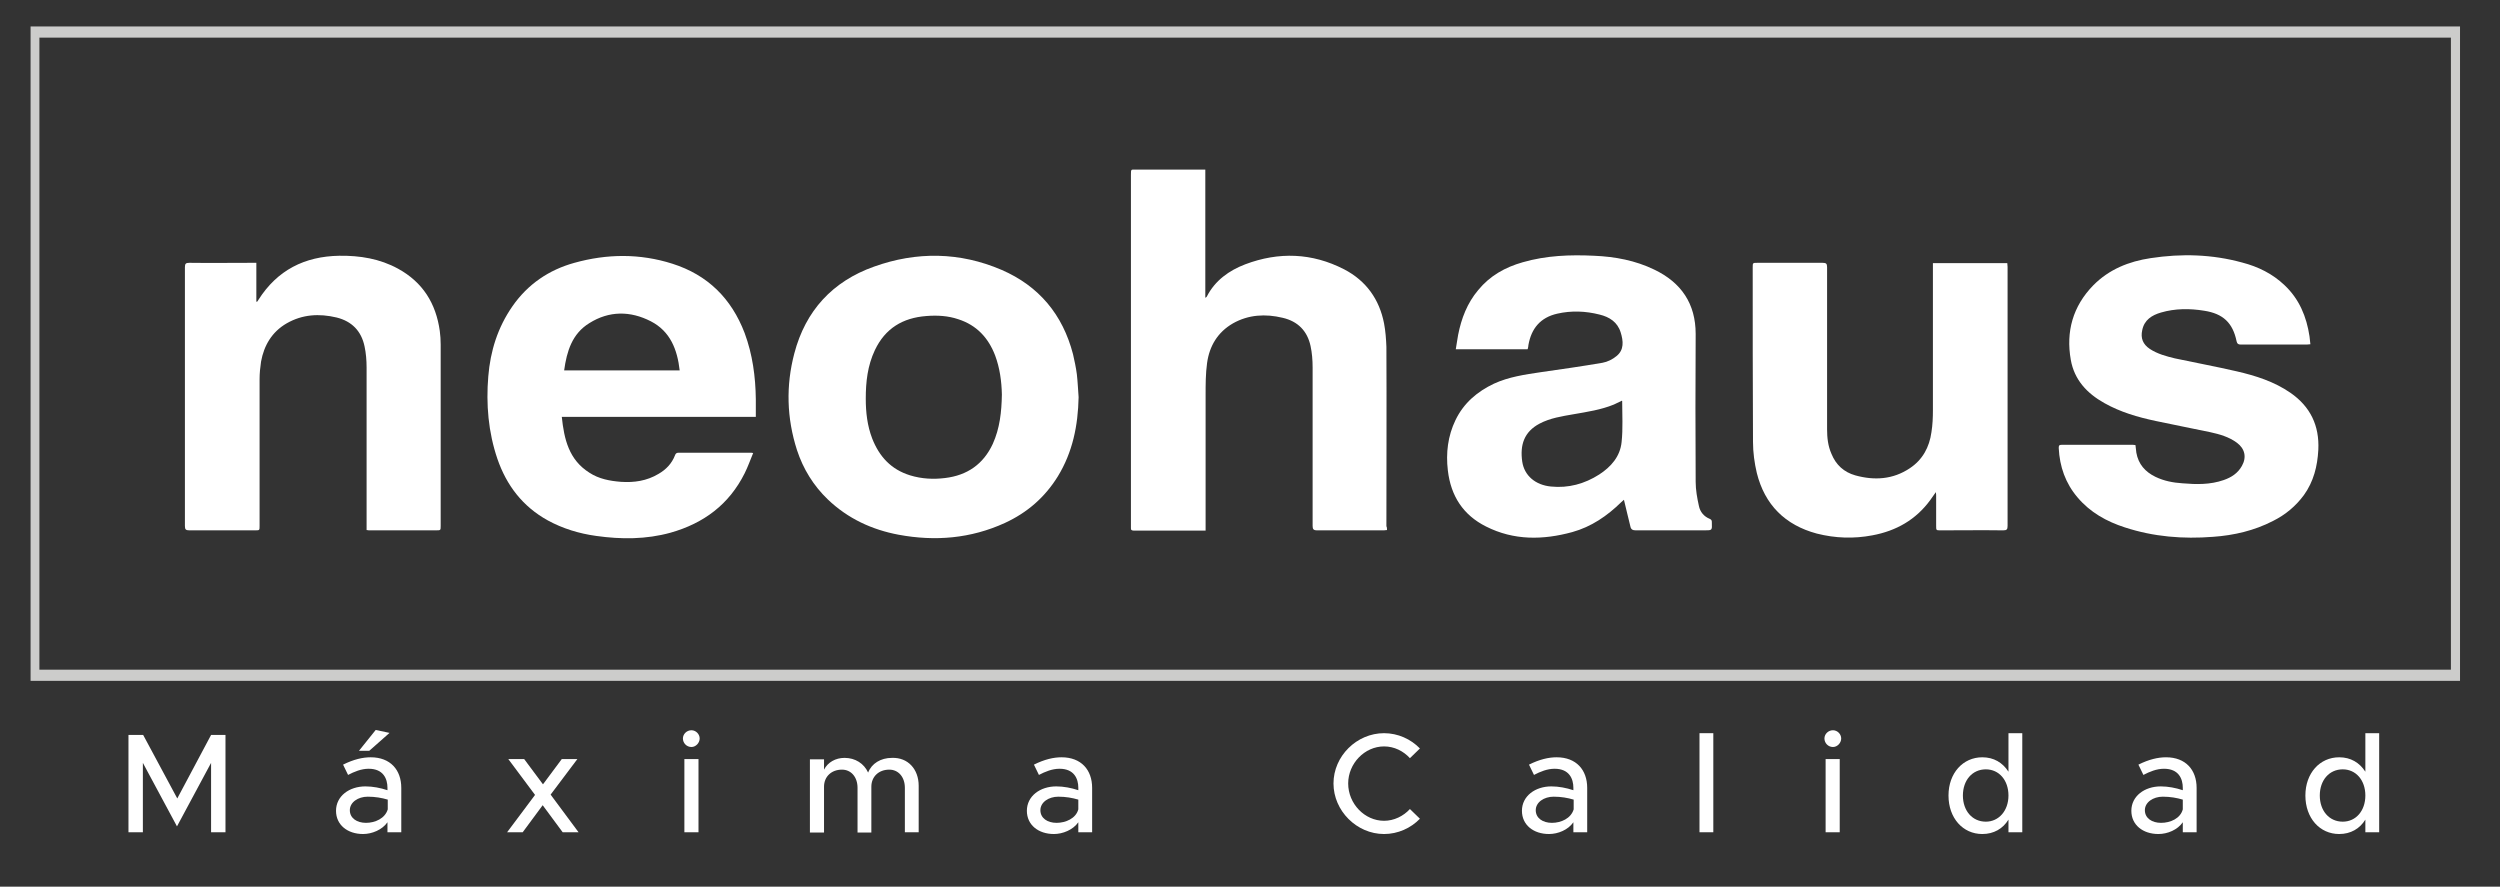 <?xml version="1.0" encoding="UTF-8"?> <svg xmlns="http://www.w3.org/2000/svg" xmlns:xlink="http://www.w3.org/1999/xlink" version="1.1" id="Capa_1" x="0px" y="0px" viewBox="0 0 850.4 301.6" xml:space="preserve"><rect x="0" y="0" width="850.4" height="301.6" fill="#333333" stroke="none"/> <g> <g> <g> <path fill="#CCCCCB" d="M836.7,231.6H10.4V9h826.4V231.6z M13.4,227.8h820.3V12.8H13.4V227.8z"></path> </g> <g> <path fill="#FFFFFF" d="M471.8,180.3c-0.4,0-0.7,0.1-1,0.1c-7.6,0-15.2,0-22.8,0c-1.2,0-1.5-0.4-1.5-1.5c0-18,0-35.9,0-53.9 c0-2.5-0.2-5-0.7-7.3c-1.1-5.1-4.3-8.4-9.5-9.6c-5.8-1.4-11.6-1.1-16.9,1.9c-5.2,3-8,7.7-8.8,13.5c-0.5,3.6-0.5,7.3-0.5,10.9 c0,14.9,0,29.8,0,44.7c0,0.4,0,0.8,0,1.4c-0.7,0-1.3,0-1.9,0c-7.5,0-14.9,0-22.4,0c-0.8,0-1.2-0.2-1.1-1c0-0.3,0-0.5,0-0.8 c0-39.7,0-79.5,0-119.2c0-2.1,0-1.8,1.8-1.8c7.2,0,14.4,0,21.5,0c0.6,0,1.2,0,2,0v43.6c0.3-0.2,0.5-0.3,0.5-0.4 c2.8-5.5,7.6-8.9,13.1-11c11.4-4.3,22.7-3.9,33.6,1.7c7.5,3.9,12,10.2,13.6,18.4c0.5,2.6,0.7,5.4,0.8,8c0.1,20.3,0,40.6,0,61 C471.8,179.4,471.8,179.8,471.8,180.3"></path> <path fill="#FFFFFF" d="M726.4,151.4c0.1,0.9,0.2,1.7,0.3,2.6c0.7,3.9,3,6.5,6.5,8.2c2.9,1.4,6,2,9.2,2.2c4.7,0.4,9.4,0.5,14-1.1 c2.6-0.9,4.8-2.3,6.2-4.8c1.7-3,1-5.9-1.7-7.9c-2.7-2-5.9-2.9-9.1-3.6c-6.2-1.3-12.4-2.5-18.5-3.8c-6.1-1.3-12-3-17.5-6.1 c-5.9-3.3-10.2-7.9-11.4-14.7c-1.7-9.6,0.7-18.2,7.6-25.3c5.4-5.5,12.2-8.2,19.6-9.3c10.5-1.6,20.9-1.3,31.1,1.5 c5.4,1.4,10.3,3.8,14.4,7.7c5,4.7,7.5,10.7,8.5,17.4c0.1,0.8,0.2,1.7,0.3,2.7c-0.5,0-0.8,0.1-1.2,0.1c-7.5,0-15,0-22.5,0 c-0.9,0-1.2-0.3-1.4-1.1c-1.3-6.3-4.6-9.4-11-10.4c-4.9-0.8-9.9-0.8-14.7,0.6c-3.1,0.9-5.7,2.5-6.4,6c-0.6,2.7,0.2,4.8,2.6,6.4 c2.6,1.7,5.6,2.5,8.5,3.2c7,1.5,14.1,2.8,21,4.4c6.5,1.5,12.8,3.5,18.3,7.3c6.8,4.7,9.9,11.2,9.5,19.4 c-0.3,5.6-1.6,10.8-4.9,15.4c-2.8,3.8-6.3,6.7-10.5,8.8c-6.4,3.3-13.3,4.9-20.4,5.4c-10.2,0.8-20.2,0-30-3.2 c-6.2-2-11.8-5.1-16.1-10.2c-4.1-4.8-6.1-10.5-6.4-16.8c0-0.8,0.1-1.1,1-1.1c8.1,0,16.2,0,24.2,0 C725.8,151.3,726.1,151.4,726.4,151.4"></path> <path fill="#FFFFFF" d="M124.7,180.3c0-0.5,0-0.9,0-1.3c0-18,0-36,0-54c0-2.4-0.2-4.9-0.7-7.2c-1.1-5.2-4.3-8.5-9.5-9.8 c-5.9-1.4-11.6-1.1-17,2c-5,2.9-7.7,7.5-8.7,13c-0.3,2-0.5,4-0.5,6c0,16.6,0,33.3,0,49.9c0,1.5,0,1.5-1.5,1.5 c-7.5,0-14.9,0-22.4,0c-1.2,0-1.5-0.3-1.5-1.5c0-29.3,0-58.7,0-88c0-1.2,0.3-1.5,1.5-1.5c7.1,0.1,14.3,0,21.4,0h1.4v13.2 c0.1,0,0.2,0,0.2,0.1c0.2-0.2,0.4-0.5,0.5-0.7c6.4-10.1,15.7-14.8,27.5-15c7-0.1,13.8,1,20,4.4c8.4,4.6,12.9,11.8,14.2,21.2 c0.2,1.5,0.3,3,0.3,4.6c0,20.5,0,41,0,61.6c0,1.6,0,1.6-1.5,1.6c-7.6,0-15.3,0-23,0C125.3,180.4,125.1,180.3,124.7,180.3"></path> <path fill="#FFFFFF" d="M658.5,167.4c-0.8,1.1-1.3,1.9-1.9,2.7c-4.9,6.7-11.6,10.5-19.7,12c-6.3,1.2-12.6,1-18.9-0.6 c-10.8-2.9-17.7-9.8-20.4-20.6c-0.8-3.4-1.3-7-1.3-10.6c-0.1-19.8-0.1-39.5-0.1-59.3c0-1.6,0-1.6,1.6-1.6c7.4,0,14.8,0,22.2,0 c1.2,0,1.5,0.3,1.5,1.5c0,18.4,0,36.7,0,55.1c0,2.9,0.3,5.7,1.5,8.4c1.5,3.7,4.2,6.2,8.1,7.3c6.5,1.8,12.8,1.4,18.5-2.4 c4.4-2.9,6.7-7.2,7.4-12.3c0.4-2.5,0.5-5,0.5-7.5c0-16.2,0-32.3,0-48.5c0-0.5,0-0.9,0-1.5h25.3c0,0.4,0.1,0.9,0.1,1.3 c0,29.4,0,58.8,0,88.1c0,1.2-0.3,1.5-1.5,1.5c-7.1-0.1-14.2,0-21.3,0c-1.5,0-1.5,0-1.5-1.6c0-3.4,0-6.7,0-10.1 C658.6,168.4,658.6,168.1,658.5,167.4"></path> <path fill="#FFFFFF" d="M582.3,177.8c0-0.6,0-1-0.7-1.3c-2-0.8-3.3-2.4-3.7-4.4c-0.6-2.7-1.1-5.5-1.1-8.2 c-0.1-16.8-0.1-33.5,0-50.3c0-10.3-4.9-17.5-14.1-21.9c-6.4-3.1-13.3-4.4-20.4-4.7c-8.2-0.4-16.3-0.1-24.3,2.2 c-6,1.7-11.2,4.6-15.2,9.5c-3.7,4.4-5.7,9.6-6.8,15.2c-0.3,1.6-0.5,3.2-0.8,4.9h24.4c0.1-0.1,0.1-0.2,0.1-0.2 c0.1-0.4,0.2-0.8,0.2-1.2c1-5.7,4.1-9.4,9.8-10.7c4.8-1.1,9.7-0.9,14.4,0.3c3.3,0.8,6.1,2.5,7.2,6.1c0.9,2.9,1.2,5.9-1.4,8 c-1.3,1.1-3.1,2-4.8,2.3c-7,1.2-14,2.2-21,3.2c-5.4,0.8-10.9,1.6-15.9,3.9c-5.7,2.7-10.3,6.6-13.1,12.4 c-2.6,5.4-3.3,11.2-2.6,17.1c1,8.7,5.2,15.2,13,19.1c9.5,4.8,19.4,4.6,29.3,1.9c6.5-1.8,11.9-5.5,16.7-10.2 c0.3-0.3,0.7-0.6,0.9-0.8c0.7,3.1,1.5,6.1,2.2,9.1c0.2,1,0.8,1.3,1.8,1.3c7.8,0,15.7,0,23.5,0 C582.4,180.4,582.4,180.4,582.3,177.8z M551.6,150.4c-0.5,4.9-3.6,8.4-7.6,11c-5,3.2-10.5,4.7-16.4,4.1c-5.3-0.5-9.1-3.7-9.8-8.5 c-0.8-5.6,0.6-10.1,5.9-12.9c3.6-1.9,7.6-2.5,11.6-3.2c4.6-0.8,9.3-1.5,13.7-3.3c0.9-0.4,1.8-0.9,2.7-1.3 c0.1,0.1,0.1,0.1,0.1,0.1C551.8,141.1,552.1,145.8,551.6,150.4z"></path> <path fill="#FFFFFF" d="M257.1,135.8c-0.1-7.7-1.1-15.2-3.8-22.5c-4.5-11.8-12.6-19.8-24.6-23.6c-11-3.5-22.2-3.4-33.3-0.3 c-8.7,2.4-15.9,7.3-21.1,14.8c-5,7.2-7.5,15.2-8.2,23.8c-0.8,9.5,0,19,3.1,28.1c3.1,9,8.6,16.2,17.1,20.9 c5.1,2.8,10.7,4.5,16.5,5.3c8.5,1.2,17,1.2,25.3-1.1c11.3-3.2,19.9-9.6,25.2-20.2c1.1-2.2,1.9-4.5,2.9-6.9 c-0.5-0.1-0.6-0.1-0.8-0.1c-8.2,0-16.4,0-24.6,0c-0.7,0-1,0.3-1.2,0.9c-1.1,2.8-3,4.8-5.6,6.3c-4,2.4-8.3,3-12.8,2.7 c-3.8-0.3-7.5-1-10.7-3.1c-7-4.4-8.6-11.4-9.4-19h66C257.1,139.6,257.1,137.7,257.1,135.8z M191.9,126c0.9-6.5,2.7-12.5,8.6-16.1 c6.7-4.2,13.9-4.2,20.9-0.6c6.6,3.4,9,9.6,9.8,16.7H191.9z"></path> <path fill="#FFFFFF" d="M366.3,127.3c-0.3-2.3-0.8-4.6-1.3-6.8c-3.5-13.5-11.6-23.2-24.3-28.7c-14.2-6.1-28.9-6.3-43.4-1.1 c-14.1,5-23.3,15-27.1,29.5c-2.9,11-2.6,22,0.9,32.9c2.1,6.4,5.6,12.1,10.5,16.8c6.8,6.5,15,10.3,24.1,12 c12.4,2.3,24.5,1.3,36.1-4c7.6-3.5,13.6-8.7,18-15.8c5.1-8.3,6.9-17.4,7.1-27C366.7,132.5,366.6,129.9,366.3,127.3z M337.7,151 c-3.2,6.9-8.7,10.7-16.2,11.6c-4,0.5-8,0.3-11.9-0.9c-6.5-2-10.5-6.4-12.9-12.5c-1.7-4.4-2.2-9-2.2-13.6c0-5.7,0.6-11.2,3.1-16.5 c3.5-7.4,9.5-11,17.5-11.6c3.7-0.3,7.4-0.1,10.9,1.1c6.2,2,10.2,6.3,12.5,12.3c1.6,4.3,2.2,8.8,2.3,13.3 C340.7,140.1,340.1,145.7,337.7,151z"></path> </g> </g> <g> <g> <path fill="#FFFFFF" d="M43.8,250h4.9l11.6,21.6L71.8,250h4.9v33.1h-4.9v-23.6l-11.6,21.6l-11.6-21.6v23.6h-4.9V250z"></path> <path fill="#FFFFFF" d="M136.5,268v15.1h-4.7v-3.4c-1.8,2.6-5.3,4-8.3,4c-5.3,0-9.2-3.1-9.2-7.9c0-5,4.5-8.3,10-8.3 c2.5,0,5.1,0.5,7.5,1.3V268c0-3.1-1.4-6.5-6.4-6.5c-2.5,0-4.9,1-7,2.1l-1.7-3.5c3.6-1.8,6.7-2.5,9.4-2.5 C132.8,257.6,136.5,261.9,136.5,268z M131.9,275.3V272c-2-0.6-4.3-1-6.8-1c-3.3,0-6.1,1.9-6.1,4.6c0,2.7,2.4,4.3,5.5,4.3 C127.6,279.9,131,278.4,131.9,275.3z M125.6,255.4h-3.5l5.7-7.1l4.7,1L125.6,255.4z"></path> <path fill="#FFFFFF" d="M191.4,283.1l-6.8-9.2l-6.8,9.2h-5.3l9.5-12.7l-9.1-12.2h5.4l6.4,8.6l6.4-8.6h5.3l-9.1,12.1l9.5,12.8 H191.4z"></path> <path fill="#FFFFFF" d="M232.3,251.2c0-1.5,1.3-2.8,2.9-2.8c1.5,0,2.8,1.3,2.8,2.8c0,1.5-1.3,2.9-2.8,2.9 C233.5,254.1,232.3,252.7,232.3,251.2z M232.8,258.2h4.8v24.9h-4.8V258.2z"></path> <path fill="#FFFFFF" d="M312.5,267.3v15.8h-4.7V268c0-3.7-2.2-6.2-5.3-6.2c-3.6,0-6.1,2.4-6.1,5.8v15.6h-4.7V268 c0-3.7-2.2-6.2-5.3-6.2c-3.6,0-6.1,2.4-6.1,5.8v15.6h-4.8v-24.9h4.8v3.5c1.3-2.5,3.9-4,7-4c3.6,0,6.6,1.9,8,5 c1.2-3.1,4.3-5,8.1-5C308.8,257.6,312.5,261.6,312.5,267.3z"></path> <path fill="#FFFFFF" d="M371.5,268v15.1h-4.7v-3.4c-1.8,2.6-5.3,4-8.3,4c-5.3,0-9.2-3.1-9.2-7.9c0-5,4.5-8.3,10-8.3 c2.5,0,5.1,0.5,7.5,1.3V268c0-3.1-1.4-6.5-6.4-6.5c-2.5,0-4.9,1-7,2.1l-1.7-3.5c3.6-1.8,6.7-2.5,9.4-2.5 C367.8,257.6,371.5,261.9,371.5,268z M366.8,275.3V272c-2-0.6-4.3-1-6.8-1c-3.3,0-6.1,1.9-6.1,4.6c0,2.7,2.4,4.3,5.5,4.3 C362.5,279.9,366,278.4,366.8,275.3z"></path> <path fill="#FFFFFF" d="M453.6,266.5c0-9.3,7.9-17.1,17.2-17.1c4.7,0,9.1,2,12.2,5.2l-3.4,3.3c-2.2-2.4-5.3-4-8.8-4 c-6.6,0-12.2,5.8-12.2,12.6c0,6.9,5.6,12.7,12.2,12.7c3.4,0,6.6-1.6,8.8-4l3.4,3.3c-3.1,3.2-7.5,5.2-12.2,5.2 C461.5,283.7,453.6,275.8,453.6,266.5z"></path> <path fill="#FFFFFF" d="M539.9,268v15.1h-4.7v-3.4c-1.8,2.6-5.2,4-8.3,4c-5.3,0-9.2-3.1-9.2-7.9c0-5,4.5-8.3,10-8.3 c2.5,0,5.1,0.5,7.5,1.3V268c0-3.1-1.4-6.5-6.4-6.5c-2.5,0-4.9,1-7,2.1l-1.7-3.5c3.6-1.8,6.7-2.5,9.4-2.5 C536.2,257.6,539.9,261.9,539.9,268z M535.3,275.3V272c-2-0.6-4.3-1-6.8-1c-3.3,0-6.1,1.9-6.1,4.6c0,2.7,2.4,4.3,5.5,4.3 C531,279.9,534.4,278.4,535.3,275.3z"></path> <path fill="#FFFFFF" d="M578.1,249.4h4.7v33.7h-4.7V249.4z"></path> <path fill="#FFFFFF" d="M620.6,251.2c0-1.5,1.3-2.8,2.9-2.8c1.5,0,2.8,1.3,2.8,2.8c0,1.5-1.3,2.9-2.8,2.9 C621.8,254.1,620.6,252.7,620.6,251.2z M621,258.2h4.8v24.9H621V258.2z"></path> <path fill="#FFFFFF" d="M687.9,249.4v33.7h-4.7v-4.3c-1.9,3.1-5,4.9-8.9,4.9c-6.6,0-11.5-5.4-11.5-13.1c0-7.6,4.9-13,11.5-13 c3.9,0,6.9,1.8,8.9,4.9v-13.1H687.9z M683.2,270.6c0-5.2-3.2-8.9-7.7-8.9c-4.6,0-7.8,3.7-7.8,8.9c0,5.2,3.2,8.9,7.8,8.9 C679.9,279.5,683.2,275.8,683.2,270.6z"></path> <path fill="#FFFFFF" d="M747.2,268v15.1h-4.7v-3.4c-1.8,2.6-5.2,4-8.3,4c-5.3,0-9.2-3.1-9.2-7.9c0-5,4.5-8.3,10-8.3 c2.5,0,5.1,0.5,7.5,1.3V268c0-3.1-1.4-6.5-6.4-6.5c-2.5,0-4.9,1-7,2.1l-1.7-3.5c3.6-1.8,6.7-2.5,9.4-2.5 C743.5,257.6,747.2,261.9,747.2,268z M742.5,275.3V272c-2-0.6-4.3-1-6.8-1c-3.3,0-6.1,1.9-6.1,4.6c0,2.7,2.4,4.3,5.5,4.3 C738.3,279.9,741.7,278.4,742.5,275.3z"></path> <path fill="#FFFFFF" d="M809.3,249.4v33.7h-4.7v-4.3c-1.9,3.1-5,4.9-8.9,4.9c-6.6,0-11.5-5.4-11.5-13.1c0-7.6,4.9-13,11.5-13 c3.9,0,6.9,1.8,8.9,4.9v-13.1H809.3z M804.6,270.6c0-5.2-3.2-8.9-7.7-8.9c-4.6,0-7.8,3.7-7.8,8.9c0,5.2,3.2,8.9,7.8,8.9 C801.4,279.5,804.6,275.8,804.6,270.6z"></path> </g> </g> </g> </svg> 